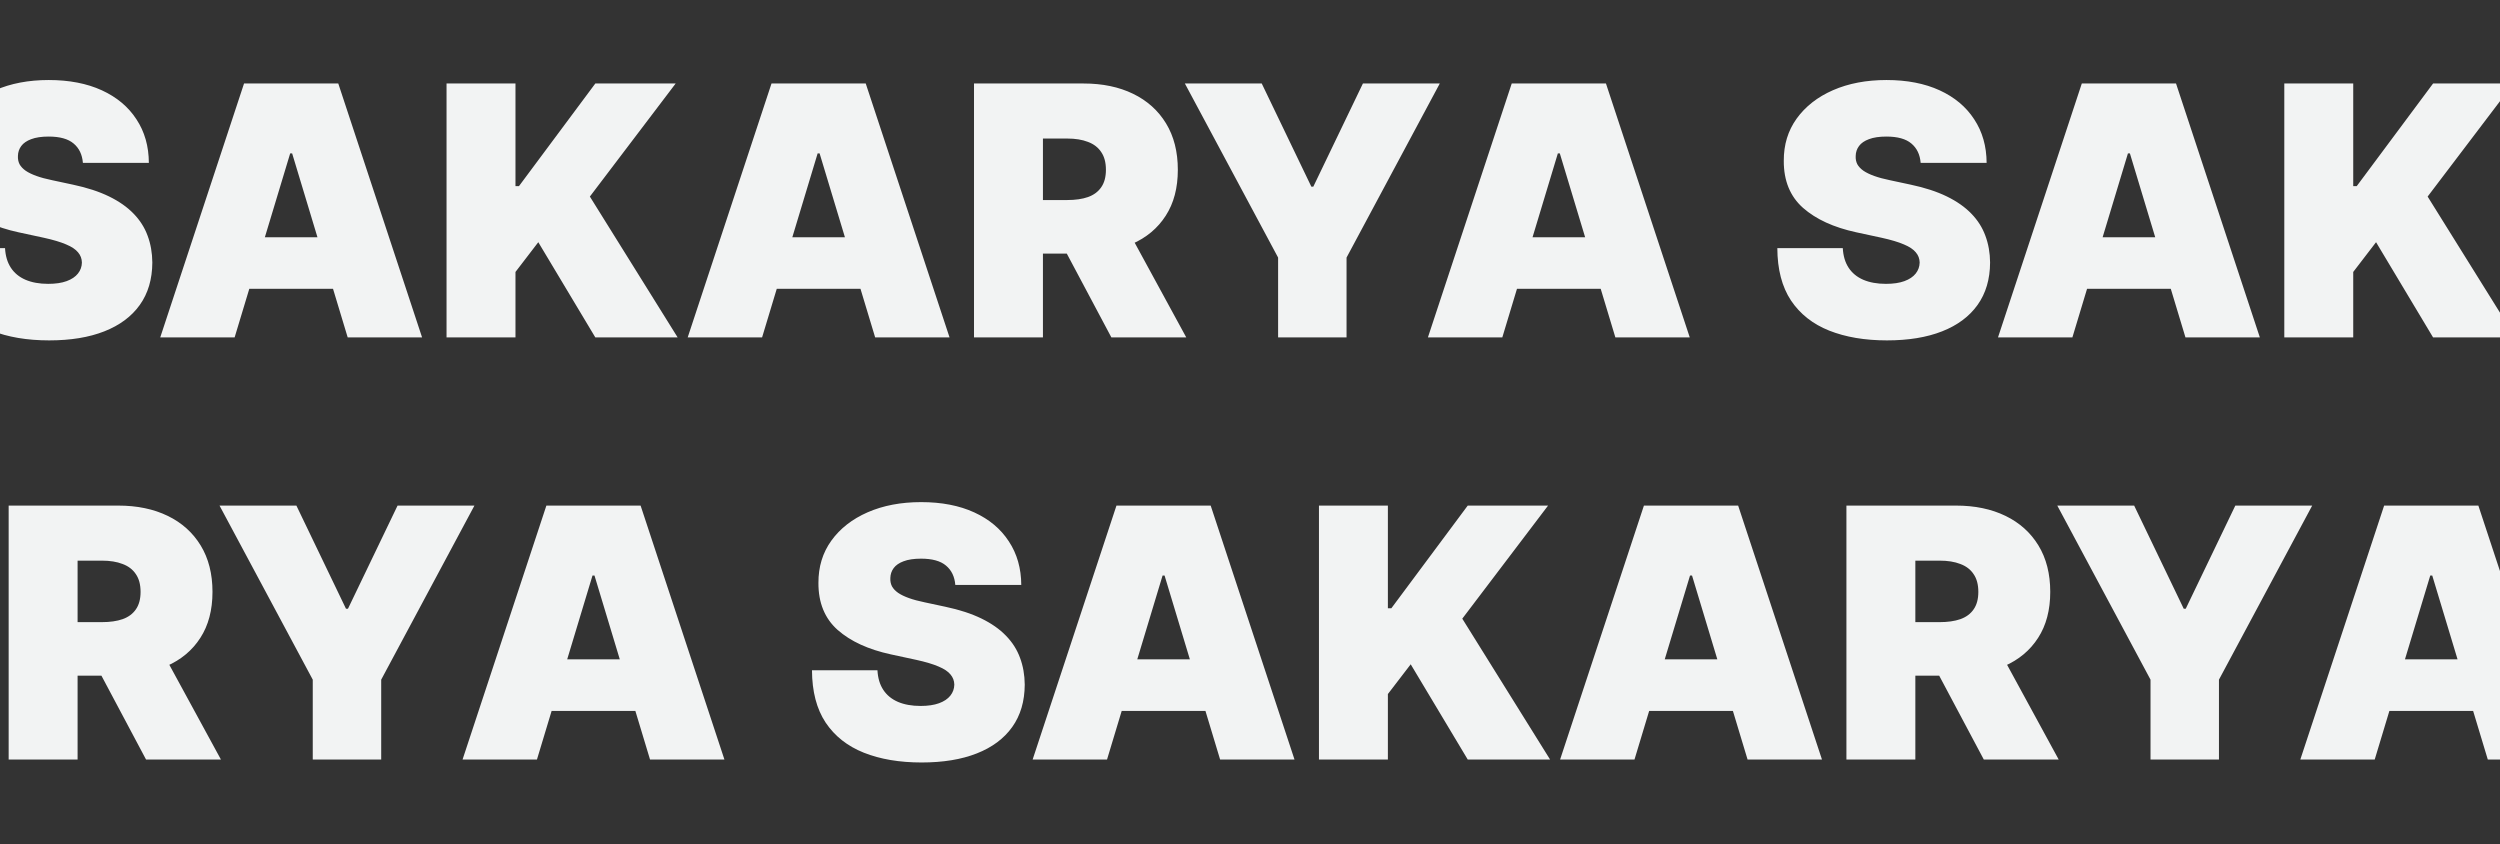 <svg width="1919" height="648" viewBox="0 0 1919 648" fill="none" xmlns="http://www.w3.org/2000/svg">
<rect x="0" y="0" width="1919" height="648" fill="#333333" stroke="none"/>
<path d="M63.631 125C63.123 118.655 60.744 113.706 56.493 110.153C52.305 106.6 45.929 104.824 37.364 104.824C31.907 104.824 27.434 105.49 23.945 106.822C20.518 108.091 17.981 109.836 16.331 112.057C14.681 114.277 13.825 116.815 13.761 119.67C13.634 122.018 14.047 124.143 14.999 126.047C16.014 127.887 17.6 129.568 19.757 131.091C21.914 132.55 24.674 133.883 28.037 135.088C31.4 136.294 35.397 137.372 40.028 138.324L56.017 141.75C66.803 144.034 76.035 147.048 83.712 150.791C91.389 154.535 97.67 158.944 102.555 164.02C107.441 169.032 111.026 174.679 113.31 180.96C115.657 187.241 116.863 194.094 116.926 201.517C116.863 214.333 113.659 225.183 107.314 234.065C100.969 242.948 91.896 249.705 80.095 254.337C68.358 258.968 54.24 261.284 37.744 261.284C20.804 261.284 6.021 258.778 -6.605 253.766C-19.168 248.753 -28.938 241.045 -35.918 230.639C-42.833 220.17 -46.323 206.783 -46.386 190.477H3.864C4.181 196.441 5.672 201.454 8.337 205.514C11.001 209.575 14.745 212.652 19.567 214.746C24.452 216.839 30.258 217.886 36.983 217.886C42.63 217.886 47.356 217.188 51.163 215.793C54.97 214.397 57.857 212.462 59.824 209.987C61.791 207.513 62.806 204.689 62.869 201.517C62.806 198.535 61.822 195.934 59.919 193.713C58.079 191.429 55.034 189.399 50.783 187.622C46.532 185.782 40.79 184.069 33.557 182.483L14.142 178.295C-3.116 174.552 -16.725 168.303 -26.686 159.547C-36.584 150.728 -41.501 138.705 -41.438 123.477C-41.501 111.105 -38.202 100.287 -31.54 91.024C-24.814 81.697 -15.519 74.433 -3.655 69.23C8.273 64.028 21.946 61.426 37.364 61.426C53.099 61.426 66.708 64.059 78.192 69.325C89.676 74.591 98.526 82.015 104.744 91.595C111.026 101.112 114.198 112.247 114.261 125H63.631ZM180.096 259H122.993L187.328 64.091H259.658L323.993 259H266.891L224.255 117.767H222.732L180.096 259ZM169.436 182.102H276.789V221.693H169.436V182.102ZM342.766 259V64.091H395.68V142.892H398.345L456.97 64.091H518.641L452.783 150.886L520.163 259H456.97L413.192 185.909L395.68 208.75V259H342.766ZM584.974 259H527.872L592.207 64.091H664.537L728.872 259H671.77L629.134 117.767H627.611L584.974 259ZM574.315 182.102H681.668V221.693H574.315V182.102ZM747.645 259V64.091H831.775C846.241 64.091 858.899 66.724 869.748 71.99C880.598 77.256 889.036 84.838 895.064 94.736C901.091 104.634 904.105 116.498 904.105 130.33C904.105 144.288 900.996 156.057 894.778 165.638C888.624 175.218 879.963 182.451 868.797 187.337C857.693 192.222 844.718 194.665 829.872 194.665H779.622V153.551H819.213C825.431 153.551 830.728 152.79 835.106 151.267C839.547 149.681 842.942 147.175 845.289 143.749C847.7 140.322 848.906 135.849 848.906 130.33C848.906 124.746 847.7 120.21 845.289 116.72C842.942 113.167 839.547 110.566 835.106 108.916C830.728 107.203 825.431 106.347 819.213 106.347H800.559V259H747.645ZM861.849 169.54L910.576 259H853.093L805.508 169.54H861.849ZM909.506 64.091H968.511L1006.58 143.273H1008.1L1046.17 64.091H1105.18L1033.61 197.71V259H981.074V197.71L909.506 64.091ZM1153.17 259H1096.06L1160.4 64.091H1232.73L1297.06 259H1239.96L1197.32 117.767H1195.8L1153.17 259ZM1142.51 182.102H1249.86V221.693H1142.51V182.102ZM1474.29 125C1473.79 118.655 1471.41 113.706 1467.16 110.153C1462.97 106.6 1456.59 104.824 1448.03 104.824C1442.57 104.824 1438.1 105.49 1434.61 106.822C1431.18 108.091 1428.64 109.836 1427 112.057C1425.35 114.277 1424.49 116.815 1424.43 119.67C1424.3 122.018 1424.71 124.143 1425.66 126.047C1426.68 127.887 1428.26 129.568 1430.42 131.091C1432.58 132.55 1435.34 133.883 1438.7 135.088C1442.06 136.294 1446.06 137.372 1450.69 138.324L1466.68 141.75C1477.47 144.034 1486.7 147.048 1494.38 150.791C1502.05 154.535 1508.33 158.944 1513.22 164.02C1518.1 169.032 1521.69 174.679 1523.97 180.96C1526.32 187.241 1527.53 194.094 1527.59 201.517C1527.53 214.333 1524.32 225.183 1517.98 234.065C1511.63 242.948 1502.56 249.705 1490.76 254.337C1479.02 258.968 1464.9 261.284 1448.41 261.284C1431.47 261.284 1416.68 258.778 1404.06 253.766C1391.5 248.753 1381.73 241.045 1374.75 230.639C1367.83 220.17 1364.34 206.783 1364.28 190.477H1414.53C1414.84 196.441 1416.34 201.454 1419 205.514C1421.67 209.575 1425.41 212.652 1430.23 214.746C1435.12 216.839 1440.92 217.886 1447.65 217.886C1453.29 217.886 1458.02 217.188 1461.83 215.793C1465.63 214.397 1468.52 212.462 1470.49 209.987C1472.45 207.513 1473.47 204.689 1473.53 201.517C1473.47 198.535 1472.49 195.934 1470.58 193.713C1468.74 191.429 1465.7 189.399 1461.45 187.622C1457.2 185.782 1451.45 184.069 1444.22 182.483L1424.81 178.295C1407.55 174.552 1393.94 168.303 1383.98 159.547C1374.08 150.728 1369.16 138.705 1369.23 123.477C1369.16 111.105 1372.46 100.287 1379.12 91.024C1385.85 81.697 1395.14 74.433 1407.01 69.23C1418.94 64.028 1432.61 61.426 1448.03 61.426C1463.76 61.426 1477.37 64.059 1488.86 69.325C1500.34 74.591 1509.19 82.015 1515.41 91.595C1521.69 101.112 1524.86 112.247 1524.93 125H1474.29ZM1590.76 259H1533.66L1597.99 64.091H1670.32L1734.66 259H1677.56L1634.92 117.767H1633.4L1590.76 259ZM1580.1 182.102H1687.45V221.693H1580.1V182.102ZM1753.43 259V64.091H1806.34V142.892H1809.01L1867.63 64.091H1929.3L1863.45 150.886L1930.83 259H1867.63L1823.86 185.909L1806.34 208.75V259H1753.43ZM1995.64 259H1938.54L2002.87 64.091H2075.2L2139.54 259H2082.43L2039.8 117.767H2038.27L1995.64 259ZM1984.98 182.102H2092.33V221.693H1984.98V182.102ZM2158.31 259V64.091H2242.44C2256.91 64.091 2269.56 66.724 2280.41 71.99C2291.26 77.256 2299.7 84.838 2305.73 94.736C2311.76 104.634 2314.77 116.498 2314.77 130.33C2314.77 144.288 2311.66 156.057 2305.44 165.638C2299.29 175.218 2290.63 182.451 2279.46 187.337C2268.36 192.222 2255.38 194.665 2240.54 194.665H2190.29V153.551H2229.88C2236.09 153.551 2241.39 152.79 2245.77 151.267C2250.21 149.681 2253.61 147.175 2255.95 143.749C2258.36 140.322 2259.57 135.849 2259.57 130.33C2259.57 124.746 2258.36 120.21 2255.95 116.72C2253.61 113.167 2250.21 110.566 2245.77 108.916C2241.39 107.203 2236.09 106.347 2229.88 106.347H2211.22V259H2158.31ZM2272.51 169.54L2321.24 259H2263.76L2216.17 169.54H2272.51ZM2320.17 64.091H2379.18L2417.24 143.273H2418.77L2456.83 64.091H2515.84L2444.27 197.71V259H2391.74V197.71L2320.17 64.091ZM2563.83 259H2506.73L2571.06 64.091H2643.39L2707.73 259H2650.63L2607.99 117.767H2606.47L2563.83 259ZM2553.17 182.102H2660.52V221.693H2553.17V182.102Z" fill="#F2F3F3"/>
<path d="M-677.369 449C-677.877 442.655 -680.256 437.706 -684.507 434.153C-688.695 430.6 -695.071 428.824 -703.636 428.824C-709.093 428.824 -713.566 429.49 -717.055 430.822C-720.482 432.091 -723.019 433.836 -724.669 436.057C-726.319 438.277 -727.175 440.815 -727.239 443.67C-727.366 446.018 -726.953 448.143 -726.001 450.047C-724.986 451.887 -723.4 453.568 -721.243 455.091C-719.086 456.55 -716.326 457.883 -712.963 459.088C-709.6 460.294 -705.603 461.372 -700.972 462.324L-684.983 465.75C-674.197 468.034 -664.965 471.048 -657.288 474.791C-649.611 478.535 -643.33 482.944 -638.445 488.02C-633.559 493.032 -629.974 498.679 -627.69 504.96C-625.343 511.241 -624.137 518.094 -624.074 525.517C-624.137 538.333 -627.341 549.183 -633.686 558.065C-640.031 566.948 -649.104 573.705 -660.905 578.337C-672.643 582.968 -686.759 585.284 -703.256 585.284C-720.196 585.284 -734.979 582.778 -747.605 577.766C-760.168 572.753 -769.938 565.045 -776.918 554.639C-783.833 544.17 -787.323 530.783 -787.386 514.477H-737.136C-736.819 520.441 -735.328 525.454 -732.663 529.514C-729.999 533.575 -726.255 536.652 -721.433 538.746C-716.548 540.839 -710.742 541.886 -704.017 541.886C-698.37 541.886 -693.643 541.188 -689.837 539.793C-686.03 538.397 -683.143 536.462 -681.176 533.987C-679.209 531.513 -678.194 528.689 -678.131 525.517C-678.194 522.535 -679.178 519.934 -681.081 517.713C-682.921 515.429 -685.966 513.399 -690.217 511.622C-694.468 509.782 -700.21 508.069 -707.443 506.483L-726.858 502.295C-744.116 498.552 -757.725 492.303 -767.686 483.547C-777.584 474.728 -782.501 462.705 -782.438 447.477C-782.501 435.105 -779.202 424.287 -772.54 415.024C-765.814 405.697 -756.519 398.433 -744.655 393.23C-732.727 388.027 -719.054 385.426 -703.636 385.426C-687.902 385.426 -674.292 388.059 -662.808 393.325C-651.324 398.591 -642.473 406.015 -636.256 415.595C-629.974 425.112 -626.802 436.247 -626.739 449H-677.369ZM-560.904 583H-618.007L-553.672 388.091H-481.342L-417.007 583H-474.109L-516.745 441.767H-518.268L-560.904 583ZM-571.564 506.102H-464.211V545.693H-571.564V506.102ZM-398.234 583V388.091H-345.32V466.892H-342.655L-284.03 388.091H-222.359L-288.217 474.886L-220.837 583H-284.03L-327.808 509.909L-345.32 532.75V583H-398.234ZM-156.026 583H-213.128L-148.793 388.091H-76.463L-12.128 583H-69.23L-111.866 441.767H-113.389L-156.026 583ZM-166.685 506.102H-59.332V545.693H-166.685V506.102ZM6.645 583V388.091H90.775C105.241 388.091 117.899 390.724 128.748 395.99C139.598 401.256 148.036 408.838 154.064 418.736C160.091 428.634 163.105 440.498 163.105 454.33C163.105 468.288 159.996 480.057 153.778 489.638C147.624 499.218 138.963 506.451 127.797 511.337C116.693 516.222 103.718 518.665 88.872 518.665H38.622V477.551H78.213C84.43 477.551 89.728 476.79 94.106 475.267C98.547 473.681 101.942 471.175 104.289 467.749C106.7 464.322 107.906 459.849 107.906 454.33C107.906 448.746 106.7 444.21 104.289 440.72C101.942 437.167 98.547 434.566 94.106 432.916C89.728 431.203 84.43 430.347 78.213 430.347H59.559V583H6.645ZM120.849 493.54L169.576 583H112.093L64.508 493.54H120.849ZM168.506 388.091H227.511L265.58 467.273H267.102L305.17 388.091H364.176L292.608 521.71V583H240.074V521.71L168.506 388.091ZM412.166 583H355.064L419.399 388.091H491.728L556.064 583H498.961L456.325 441.767H454.802L412.166 583ZM401.507 506.102H508.859V545.693H401.507V506.102ZM733.295 449C732.787 442.655 730.408 437.706 726.157 434.153C721.969 430.6 715.593 428.824 707.028 428.824C701.571 428.824 697.098 429.49 693.609 430.822C690.183 432.091 687.645 433.836 685.995 436.057C684.345 438.277 683.489 440.815 683.425 443.67C683.299 446.018 683.711 448.143 684.663 450.047C685.678 451.887 687.264 453.568 689.421 455.091C691.578 456.55 694.338 457.883 697.701 459.088C701.064 460.294 705.061 461.372 709.692 462.324L725.681 465.75C736.467 468.034 745.699 471.048 753.376 474.791C761.053 478.535 767.334 482.944 772.219 488.02C777.105 493.032 780.69 498.679 782.974 504.96C785.321 511.241 786.527 518.094 786.59 525.517C786.527 538.333 783.323 549.183 776.978 558.065C770.633 566.948 761.56 573.705 749.759 578.337C738.022 582.968 723.905 585.284 707.408 585.284C690.468 585.284 675.685 582.778 663.059 577.766C650.496 572.753 640.726 565.045 633.746 554.639C626.831 544.17 623.341 530.783 623.278 514.477H673.528C673.845 520.441 675.336 525.454 678.001 529.514C680.665 533.575 684.409 536.652 689.231 538.746C694.116 540.839 699.922 541.886 706.647 541.886C712.294 541.886 717.021 541.188 720.827 539.793C724.634 538.397 727.521 536.462 729.488 533.987C731.455 531.513 732.47 528.689 732.533 525.517C732.47 522.535 731.487 519.934 729.583 517.713C727.743 515.429 724.698 513.399 720.447 511.622C716.196 509.782 710.454 508.069 703.221 506.483L683.806 502.295C666.549 498.552 652.939 492.303 642.978 483.547C633.08 474.728 628.163 462.705 628.227 447.477C628.163 435.105 631.462 424.287 638.124 415.024C644.85 405.697 654.145 398.433 666.009 393.23C677.937 388.027 691.61 385.426 707.028 385.426C722.763 385.426 736.372 388.059 747.856 393.325C759.34 398.591 768.191 406.015 774.408 415.595C780.69 425.112 783.862 436.247 783.925 449H733.295ZM849.76 583H792.657L856.993 388.091H929.322L993.657 583H936.555L893.919 441.767H892.396L849.76 583ZM839.1 506.102H946.453V545.693H839.1V506.102ZM1012.43 583V388.091H1065.34V466.892H1068.01L1126.63 388.091H1188.3L1122.45 474.886L1189.83 583H1126.63L1082.86 509.909L1065.34 532.75V583H1012.43ZM1254.64 583H1197.54L1261.87 388.091H1334.2L1398.54 583H1341.43L1298.8 441.767H1297.27L1254.64 583ZM1243.98 506.102H1351.33V545.693H1243.98V506.102ZM1417.31 583V388.091H1501.44C1515.91 388.091 1528.56 390.724 1539.41 395.99C1550.26 401.256 1558.7 408.838 1564.73 418.736C1570.76 428.634 1573.77 440.498 1573.77 454.33C1573.77 468.288 1570.66 480.057 1564.44 489.638C1558.29 499.218 1549.63 506.451 1538.46 511.337C1527.36 516.222 1514.38 518.665 1499.54 518.665H1449.29V477.551H1488.88C1495.09 477.551 1500.39 476.79 1504.77 475.267C1509.21 473.681 1512.61 471.175 1514.95 467.749C1517.36 464.322 1518.57 459.849 1518.57 454.33C1518.57 448.746 1517.36 444.21 1514.95 440.72C1512.61 437.167 1509.21 434.566 1504.77 432.916C1500.39 431.203 1495.09 430.347 1488.88 430.347H1470.22V583H1417.31ZM1531.51 493.54L1580.24 583H1522.76L1475.17 493.54H1531.51ZM1579.17 388.091H1638.18L1676.24 467.273H1677.77L1715.83 388.091H1774.84L1703.27 521.71V583H1650.74V521.71L1579.17 388.091ZM1822.83 583H1765.73L1830.06 388.091H1902.39L1966.73 583H1909.63L1866.99 441.767H1865.47L1822.83 583ZM1812.17 506.102H1919.52V545.693H1812.17V506.102Z" fill="#F2F3F3"/>
</svg>
